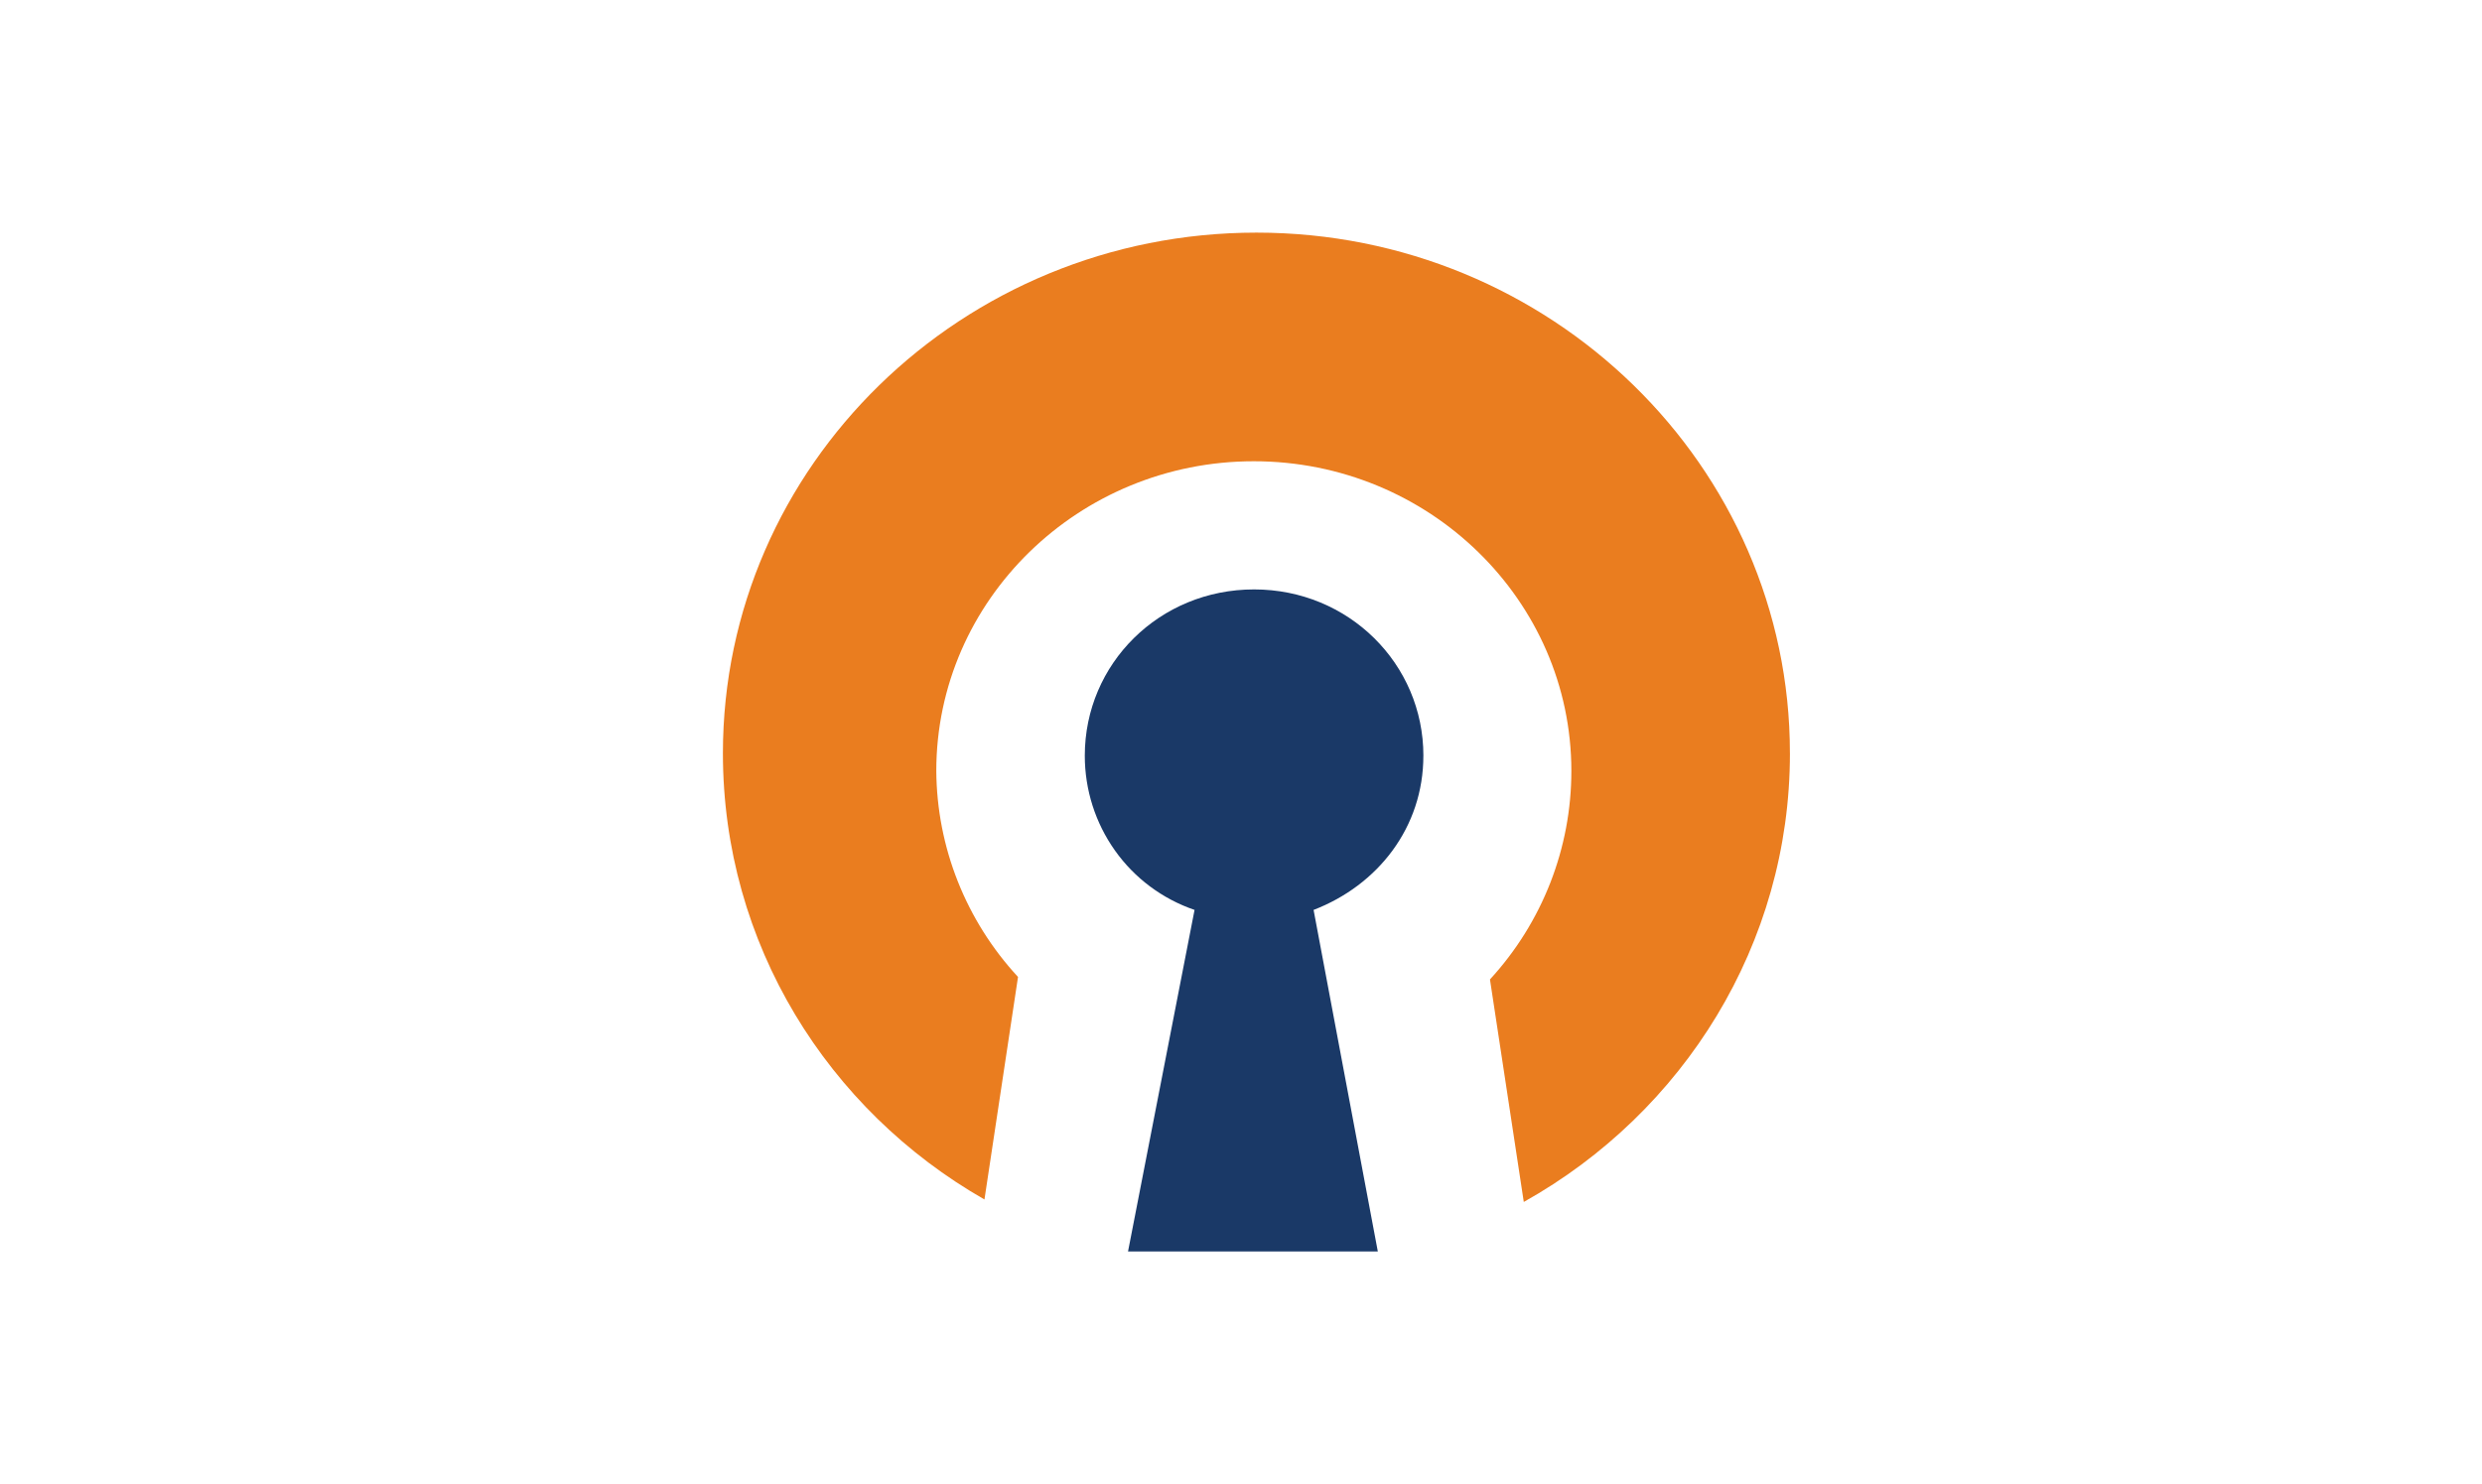 <?xml version="1.0" encoding="utf-8"?>
<svg xmlns="http://www.w3.org/2000/svg" width="107" height="64" viewBox="0 0 107 64" fill="none">
<path d="M61.363 32.585C61.363 28.625 58.14 25.414 54.064 25.414C49.986 25.414 46.766 28.612 46.766 32.585C46.766 34.052 47.221 35.484 48.07 36.677C48.912 37.864 50.112 38.759 51.498 39.233L48.63 53.959H59.398L56.629 39.233C59.397 38.168 61.362 35.679 61.362 32.583L61.363 32.585Z" fill="#1A3967"/>
<path d="M77.164 32.477C77.164 20.091 66.85 10.03 54.167 10.03C41.483 10.03 31.165 20.081 31.165 32.477C31.165 40.704 35.693 47.862 42.44 51.718L43.887 42.123C41.641 39.695 40.386 36.53 40.364 33.24C40.364 25.878 46.504 19.888 54.052 19.888C61.598 19.888 67.742 25.878 67.742 33.242C67.744 36.565 66.493 39.77 64.233 42.23L65.691 51.825C72.585 47.965 77.165 40.707 77.165 32.481" fill="#EA7D1F"/>
</svg>